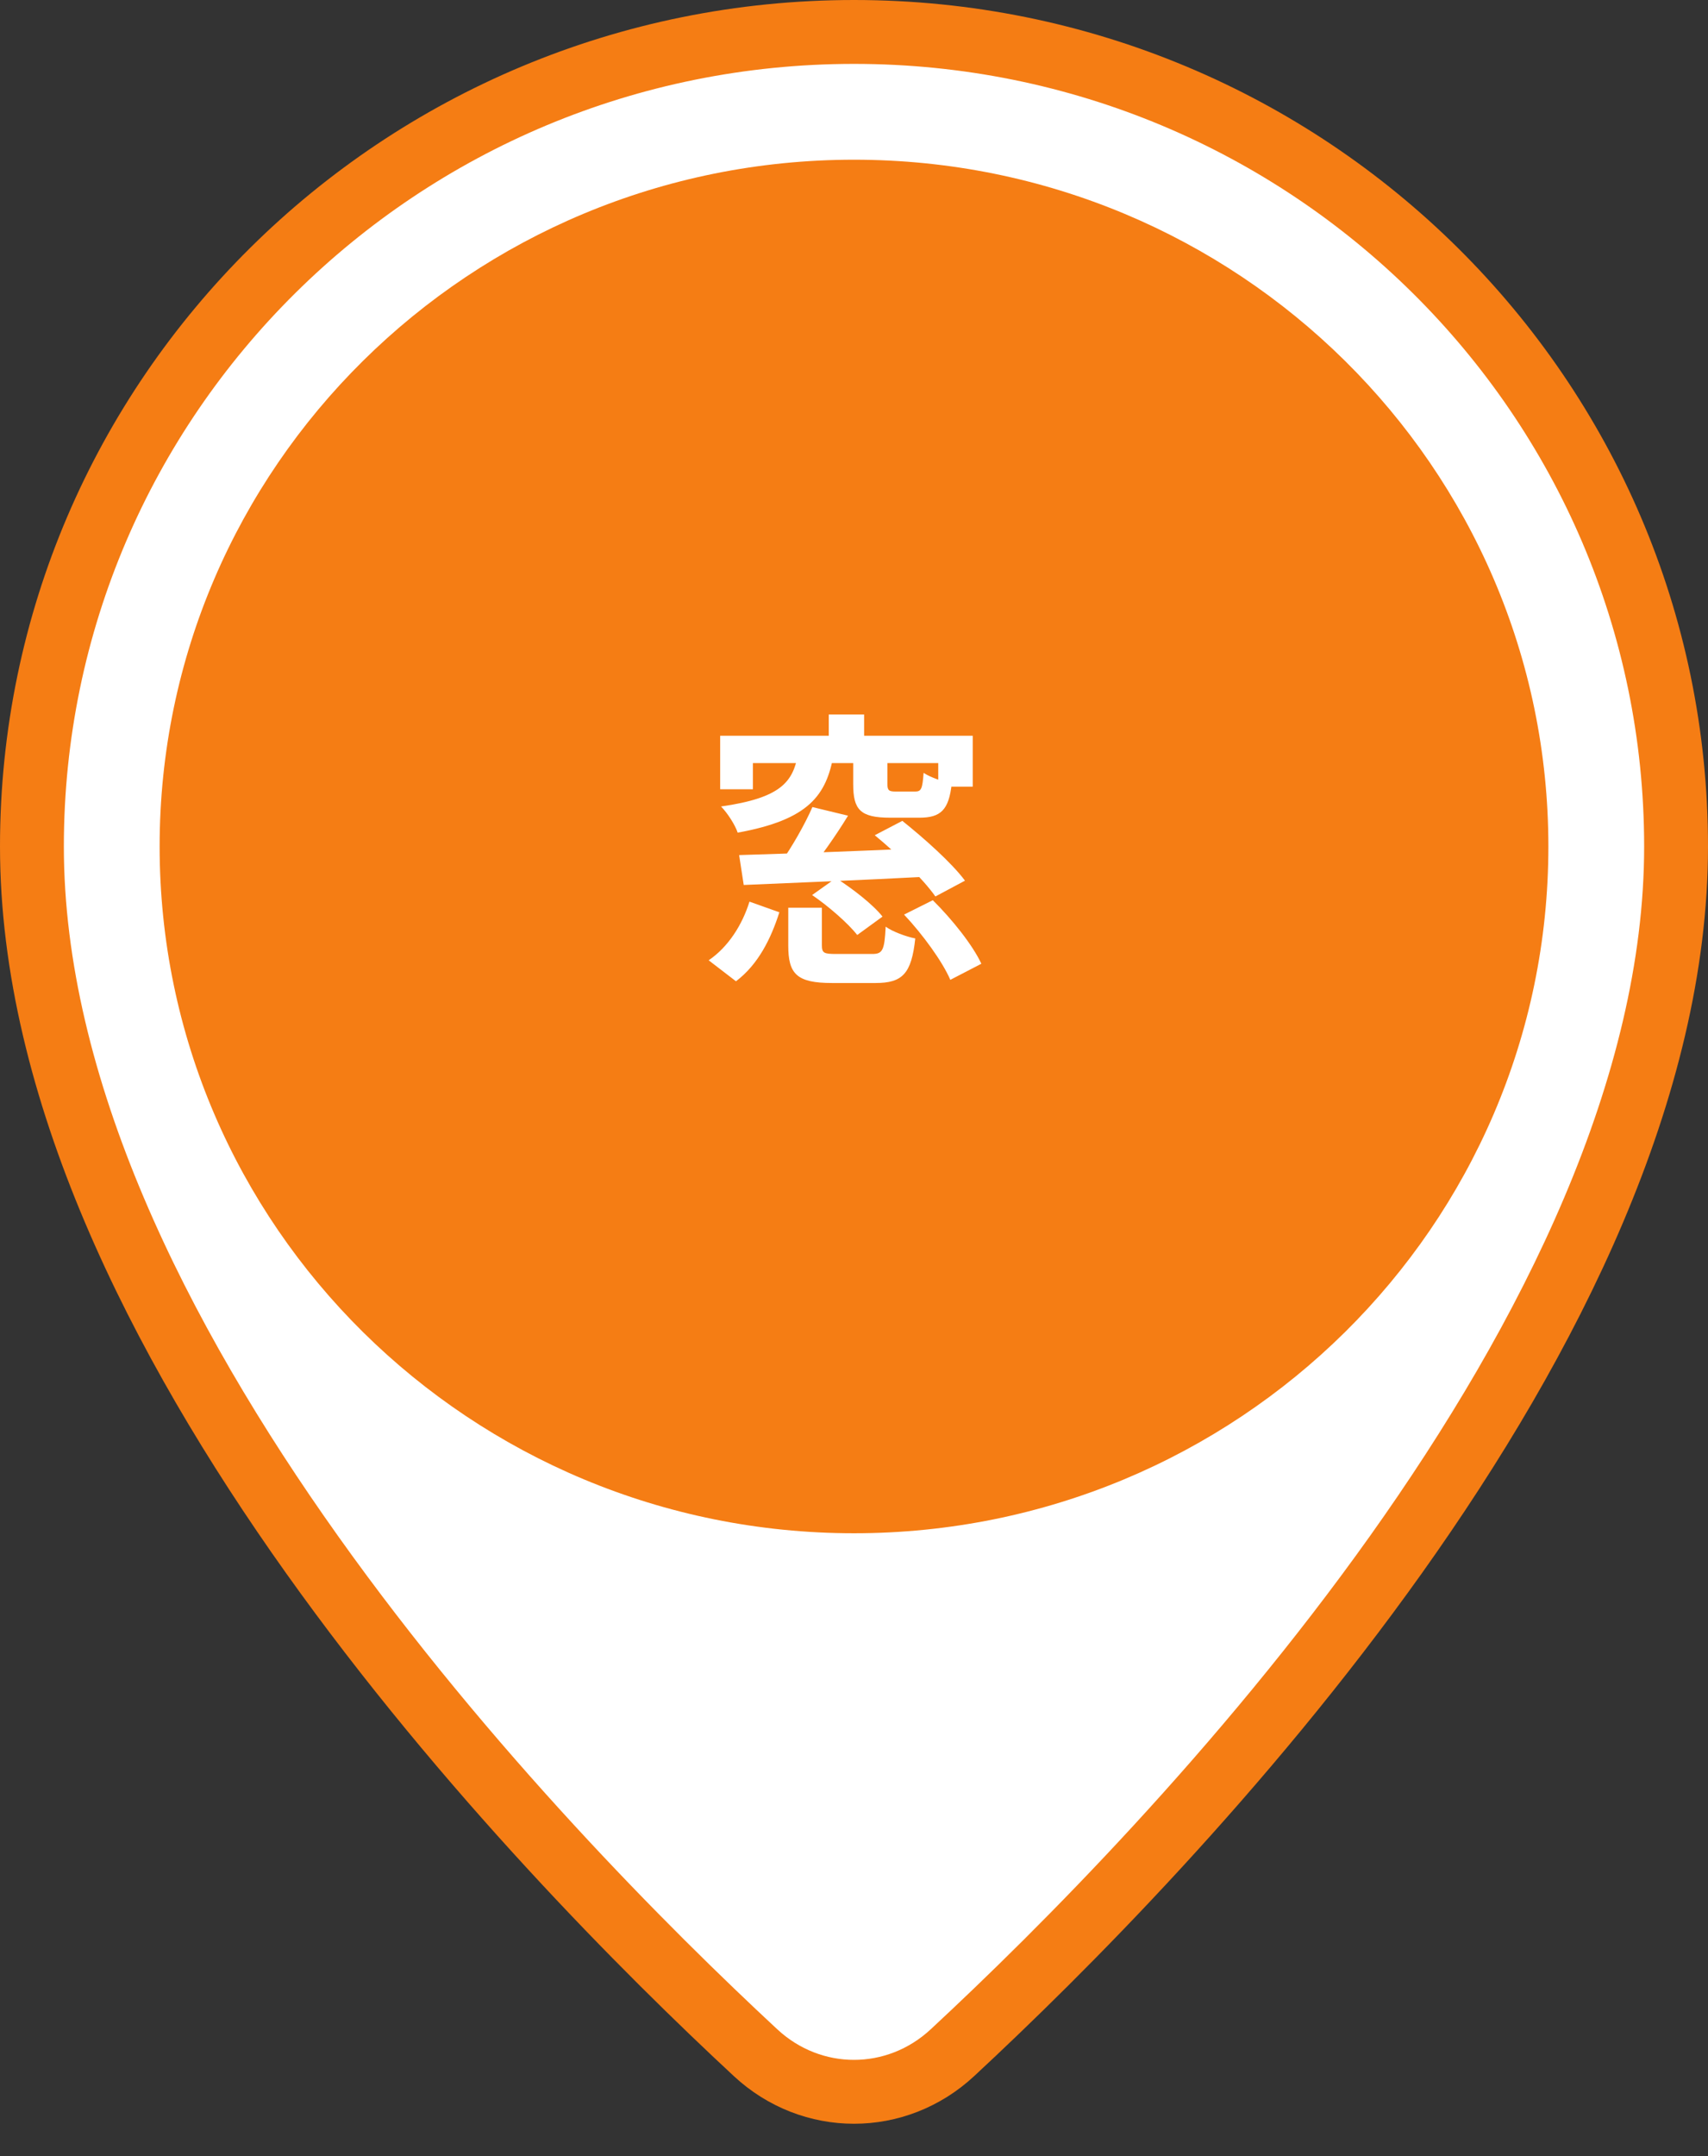 <svg width="107" height="135" viewBox="0 0 107 135" fill="none" xmlns="http://www.w3.org/2000/svg">
<rect x="0" y="0" width="107" height="135" fill="#333333" stroke="none"/>
<path d="M59.995 128.746C73.839 114.884 105 80.614 105 53C105 24.834 81.943 2 53.5 2C25.057 2 2 24.834 2 53C2 80.614 33.161 114.884 47.005 128.746C50.629 132.375 56.371 132.375 59.995 128.746Z" fill="white"/>
<path d="M53.5 96C77.524 96 97 76.748 97 53C97 29.252 77.524 10 53.5 10C29.476 10 10 29.252 10 53C10 76.748 29.476 96 53.5 96Z" fill="#F57D14"/>
<path d="M59.662 128.528C73.332 115.841 105 83.19 105 53C105 24.834 81.943 2 53.5 2C25.057 2 2 24.834 2 53C2 83.19 33.668 115.841 47.338 128.528C50.85 131.787 56.15 131.787 59.662 128.528Z" stroke="#F57D14" stroke-width="4" stroke-miterlimit="10" stroke-linejoin="round"/>
<path d="M46.304 53.538C49.31 53.448 53.954 53.286 58.184 53.088L58.13 54.888C54.026 55.104 49.58 55.284 46.592 55.41L46.304 53.538ZM49.382 56.832H51.488V59.172C51.488 59.676 51.614 59.73 52.388 59.73C52.73 59.73 54.206 59.73 54.638 59.73C55.286 59.73 55.412 59.514 55.484 58.02C55.898 58.326 56.78 58.65 57.338 58.758C57.104 60.972 56.528 61.548 54.854 61.548C54.386 61.548 52.568 61.548 52.118 61.548C49.904 61.548 49.382 60.972 49.382 59.208V56.832ZM50.894 50.532L53.126 51.072C52.334 52.368 51.38 53.7 50.642 54.6L48.878 54.06C49.58 53.088 50.426 51.612 50.894 50.532ZM56.636 57.264L58.436 56.364C59.624 57.534 60.938 59.172 61.478 60.342L59.534 61.35C59.048 60.216 57.806 58.506 56.636 57.264ZM46.952 56.454L48.824 57.12C48.302 58.758 47.51 60.378 46.106 61.44L44.396 60.126C45.638 59.28 46.502 57.894 46.952 56.454ZM50.876 56.04L52.37 54.978C53.414 55.644 54.692 56.634 55.286 57.39L53.702 58.542C53.126 57.804 51.902 56.742 50.876 56.04ZM54.8 52.296L56.528 51.396C57.878 52.476 59.624 54.024 60.452 55.14L58.598 56.13C57.842 55.05 56.186 53.43 54.8 52.296ZM51.92 44.736H54.134V46.914H51.92V44.736ZM49.994 47.22H52.226C51.776 49.794 50.678 51.324 46.214 52.134C46.052 51.648 45.566 50.892 45.17 50.496C48.95 49.956 49.67 48.948 49.994 47.22ZM53.45 47.256H55.592V49.074C55.592 49.488 55.682 49.56 56.114 49.56C56.312 49.56 57.104 49.56 57.338 49.56C57.716 49.56 57.788 49.38 57.86 48.39C58.256 48.66 59.084 48.948 59.624 49.056C59.444 50.73 58.922 51.198 57.59 51.198C57.194 51.198 56.132 51.198 55.772 51.198C53.882 51.198 53.45 50.694 53.45 49.092V47.256ZM45.116 46.068H60.938V49.254H58.778V47.778H47.168V49.416H45.116V46.068Z" fill="white"/>
</svg>
